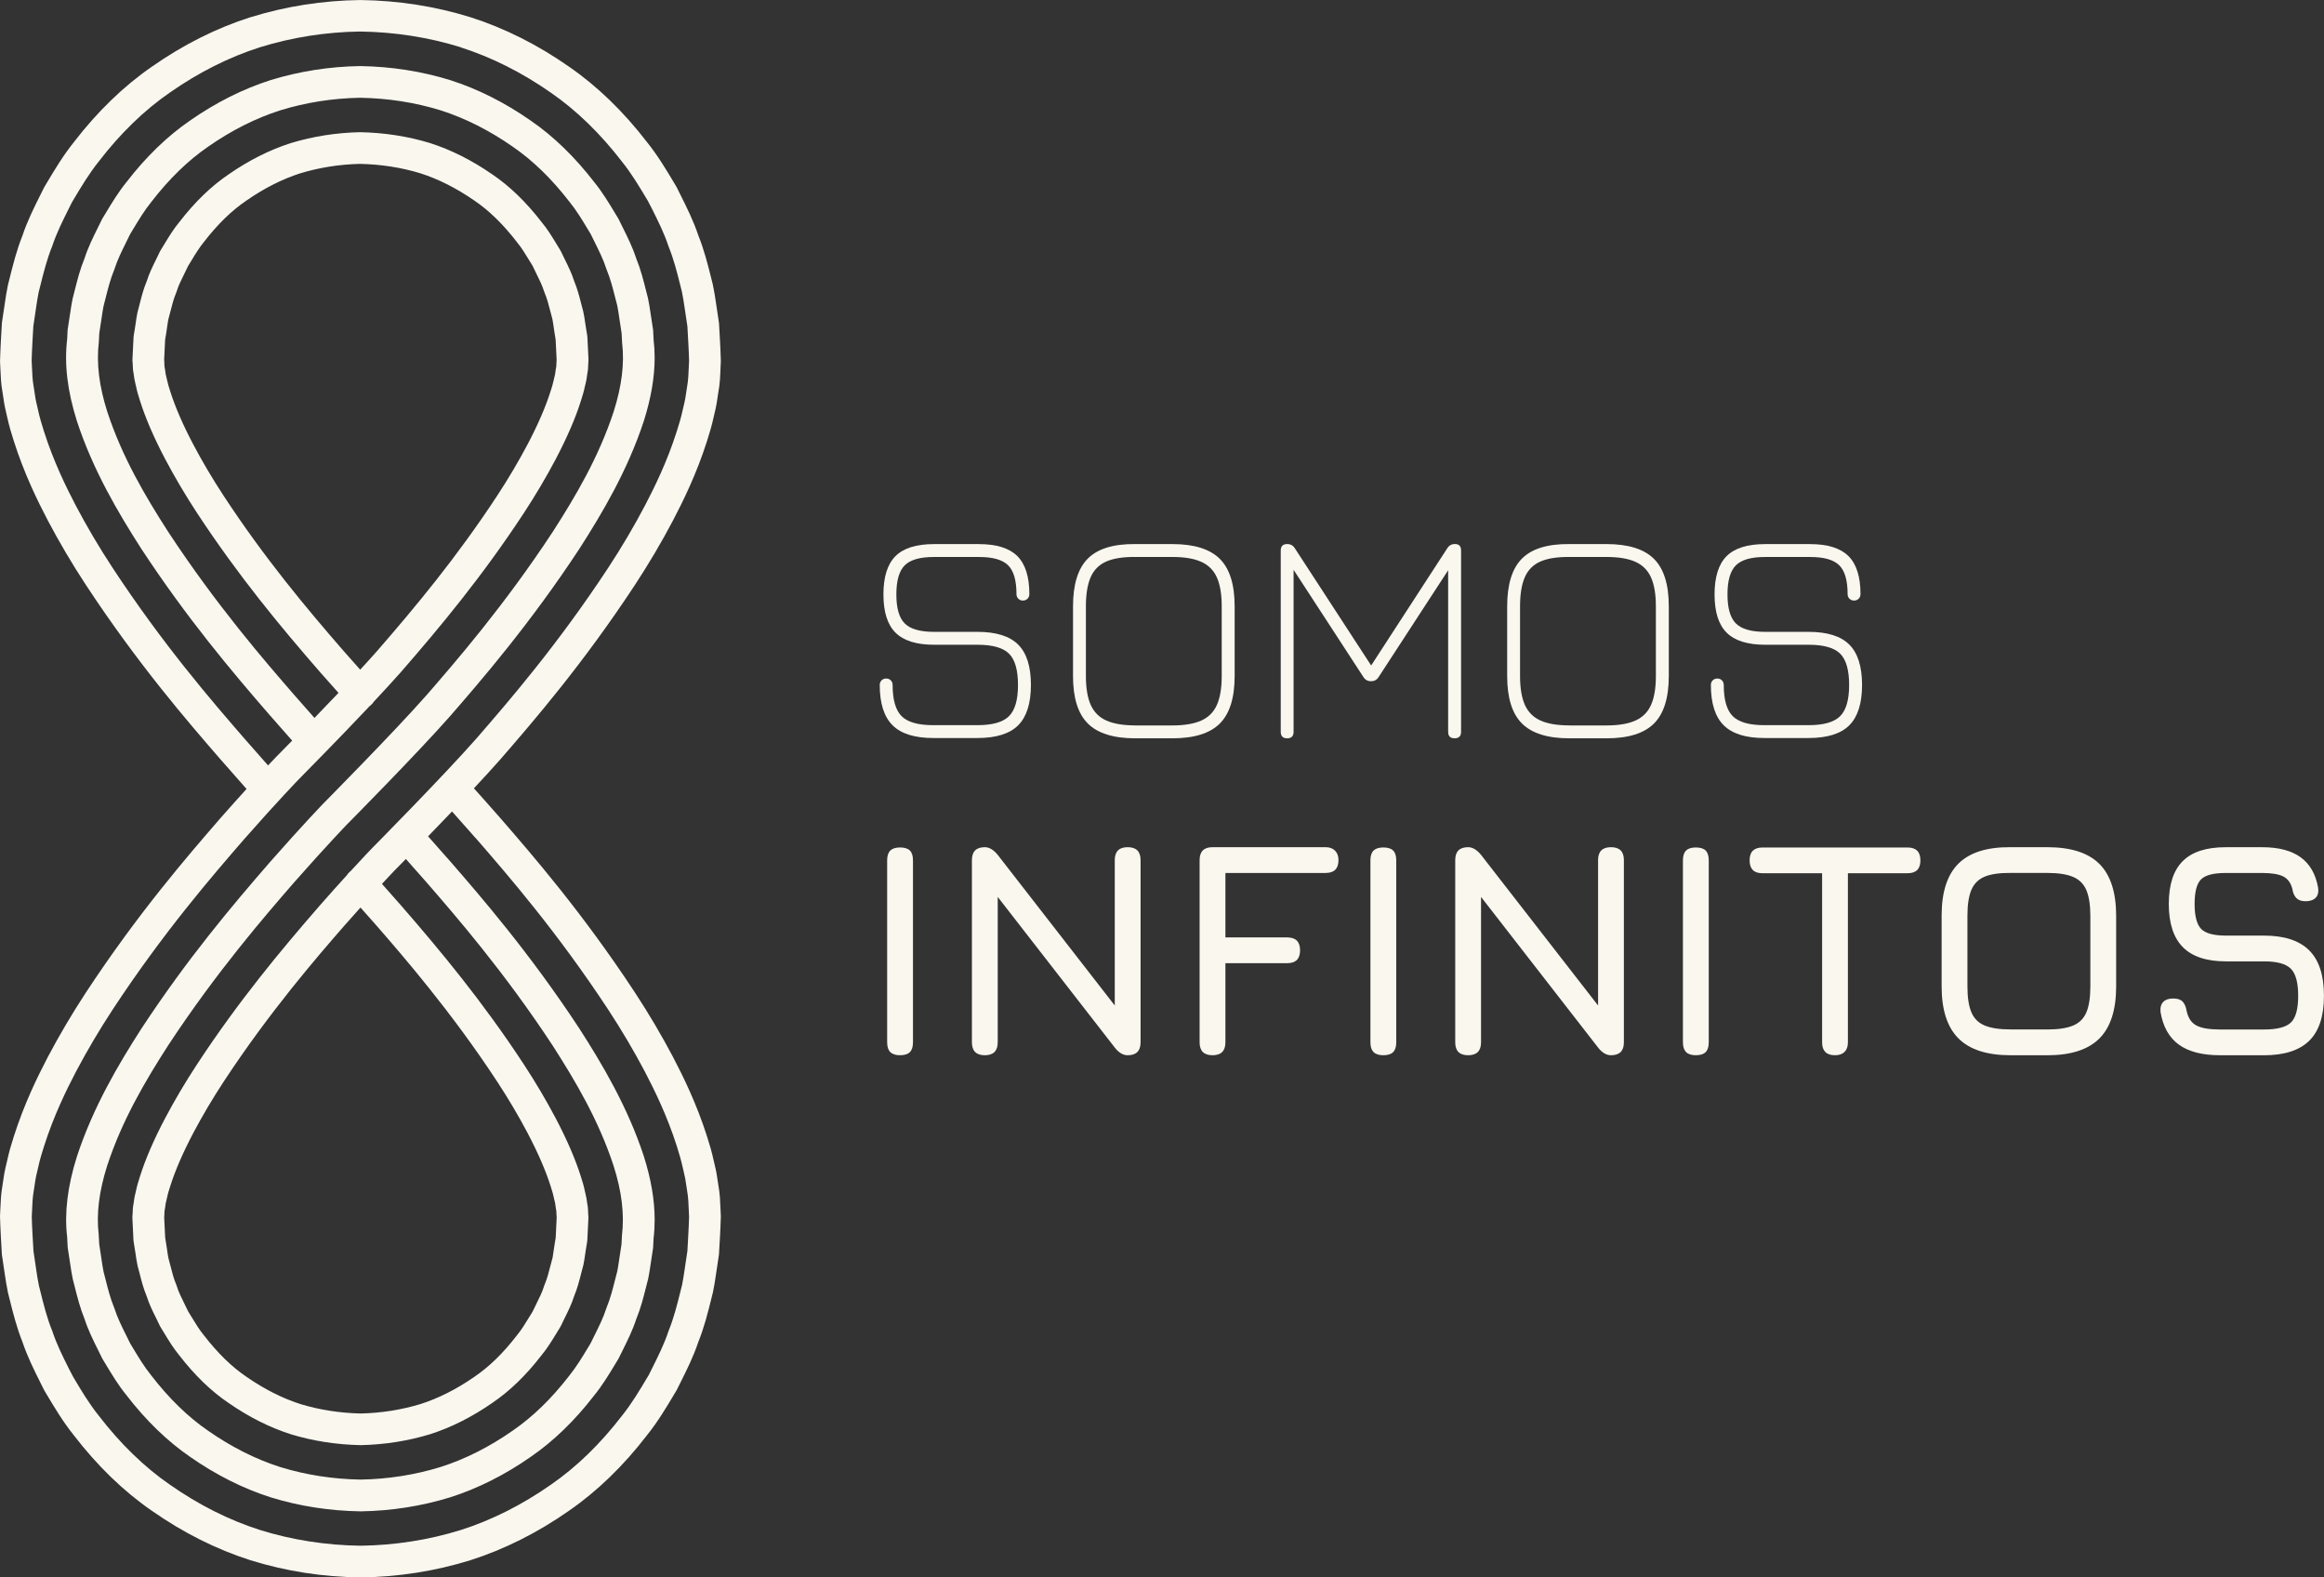 <svg width="196" height="133" viewBox="0 0 196 133" fill="none" xmlns="http://www.w3.org/2000/svg">
<rect x="0" y="0" width="196" height="133" fill="#333333" stroke="none"/>
<g clip-path="url(#clip0_350_324)">
<path d="M78.705 62.227C77.141 62.227 75.998 61.869 75.277 61.153C74.556 60.438 74.195 59.303 74.195 57.752C74.195 57.597 74.248 57.467 74.35 57.364C74.453 57.262 74.583 57.21 74.738 57.21C74.893 57.21 75.023 57.262 75.126 57.364C75.229 57.467 75.281 57.597 75.281 57.752C75.281 59.002 75.535 59.881 76.04 60.385C76.545 60.89 77.432 61.143 78.703 61.143H82.434C83.704 61.143 84.591 60.89 85.096 60.385C85.602 59.881 85.855 59.004 85.855 57.752C85.855 56.5 85.602 55.612 85.096 55.112C84.591 54.612 83.704 54.363 82.434 54.363H78.78C77.294 54.363 76.21 54.024 75.529 53.347C74.845 52.671 74.506 51.595 74.506 50.12C74.506 48.644 74.845 47.568 75.522 46.892C76.199 46.216 77.277 45.877 78.755 45.877H82.564C84.042 45.877 85.12 46.214 85.797 46.885C86.474 47.557 86.813 48.627 86.813 50.094C86.813 50.249 86.761 50.379 86.658 50.482C86.555 50.584 86.425 50.637 86.27 50.637C86.115 50.637 85.985 50.584 85.883 50.482C85.78 50.377 85.727 50.249 85.727 50.094C85.727 48.939 85.493 48.129 85.021 47.662C84.549 47.195 83.732 46.963 82.566 46.963H78.757C77.591 46.963 76.772 47.197 76.302 47.668C75.831 48.139 75.596 48.956 75.596 50.12C75.596 51.283 75.833 52.102 76.308 52.571C76.784 53.042 77.608 53.276 78.782 53.276H82.436C84.008 53.276 85.153 53.634 85.87 54.35C86.587 55.066 86.945 56.201 86.945 57.752C86.945 59.303 86.587 60.438 85.87 61.153C85.153 61.869 84.008 62.227 82.436 62.227H78.705Z" fill="#FAF7EF"/>
<path d="M95.756 62.252C93.915 62.252 92.58 61.836 91.746 61.004C90.911 60.173 90.496 58.838 90.496 57V51.126C90.496 49.272 90.913 47.928 91.746 47.096C92.58 46.263 93.907 45.857 95.731 45.874H98.867C100.708 45.874 102.043 46.291 102.877 47.122C103.712 47.955 104.127 49.288 104.127 51.126V57C104.127 58.838 103.71 60.171 102.877 61.004C102.043 61.837 100.708 62.252 98.867 62.252H95.758H95.756ZM95.756 61.166H98.865C99.884 61.166 100.699 61.029 101.307 60.757C101.917 60.485 102.357 60.046 102.628 59.439C102.9 58.83 103.037 58.017 103.037 57V51.126C103.037 50.109 102.9 49.294 102.628 48.687C102.355 48.08 101.915 47.639 101.307 47.369C100.699 47.096 99.884 46.961 98.865 46.961H95.729C94.71 46.952 93.896 47.082 93.293 47.348C92.689 47.616 92.253 48.055 91.984 48.666C91.716 49.28 91.582 50.098 91.582 51.124V56.998C91.582 58.015 91.718 58.83 91.991 59.437C92.263 60.044 92.704 60.485 93.311 60.755C93.922 61.027 94.735 61.163 95.754 61.163L95.756 61.166Z" fill="#FAF7EF"/>
<path d="M108.559 62.252C108.196 62.252 108.014 62.07 108.014 61.708V46.416C108.014 46.054 108.196 45.872 108.559 45.872C108.844 45.872 109.06 45.994 109.207 46.234L115.762 56.299L115.502 56.324L122.057 46.232C122.204 45.992 122.42 45.87 122.705 45.87C123.051 45.87 123.223 46.052 123.223 46.414V61.706C123.223 62.068 123.04 62.25 122.678 62.25C122.315 62.25 122.133 62.068 122.133 61.706V47.501L122.443 47.605L116.275 57.076C116.129 57.316 115.913 57.438 115.628 57.438C115.343 57.438 115.127 57.316 114.98 57.076L108.812 47.605L109.097 47.735V61.708C109.097 62.07 108.915 62.252 108.552 62.252H108.559Z" fill="#FAF7EF"/>
<path d="M132.371 62.252C130.53 62.252 129.195 61.836 128.361 61.004C127.526 60.173 127.111 58.838 127.111 57V51.126C127.111 49.272 127.528 47.928 128.361 47.096C129.195 46.263 130.522 45.857 132.346 45.874H135.482C137.323 45.874 138.658 46.291 139.492 47.122C140.327 47.955 140.742 49.288 140.742 51.126V57C140.742 58.838 140.325 60.171 139.492 61.004C138.658 61.837 137.323 62.252 135.482 62.252H132.373H132.371ZM132.371 61.166H135.48C136.499 61.166 137.314 61.029 137.922 60.757C138.532 60.485 138.973 60.046 139.243 59.439C139.516 58.83 139.652 58.017 139.652 57V51.126C139.652 50.109 139.516 49.294 139.243 48.687C138.97 48.08 138.53 47.639 137.922 47.369C137.314 47.096 136.499 46.961 135.48 46.961H132.344C131.325 46.952 130.512 47.082 129.908 47.348C129.304 47.616 128.868 48.055 128.6 48.666C128.331 49.28 128.197 50.098 128.197 51.124V56.998C128.197 58.015 128.333 58.83 128.606 59.437C128.879 60.044 129.319 60.485 129.927 60.755C130.537 61.027 131.35 61.163 132.369 61.163L132.371 61.166Z" fill="#FAF7EF"/>
<path d="M148.8 62.227C147.236 62.227 146.094 61.869 145.373 61.153C144.652 60.438 144.291 59.303 144.291 57.752C144.291 57.597 144.343 57.467 144.446 57.364C144.549 57.262 144.679 57.21 144.834 57.21C144.989 57.21 145.119 57.262 145.222 57.364C145.325 57.467 145.377 57.597 145.377 57.752C145.377 59.002 145.631 59.881 146.136 60.385C146.641 60.89 147.528 61.143 148.798 61.143H152.53C153.8 61.143 154.687 60.89 155.192 60.385C155.697 59.881 155.951 59.004 155.951 57.752C155.951 56.5 155.697 55.612 155.192 55.112C154.687 54.612 153.8 54.363 152.53 54.363H148.876C147.389 54.363 146.306 54.024 145.624 53.347C144.941 52.671 144.601 51.595 144.601 50.12C144.601 48.644 144.941 47.568 145.618 46.892C146.295 46.216 147.375 45.877 148.851 45.877H152.66C154.138 45.877 155.215 46.214 155.892 46.885C156.569 47.557 156.909 48.627 156.909 50.094C156.909 50.249 156.857 50.379 156.754 50.482C156.651 50.584 156.521 50.637 156.366 50.637C156.211 50.637 156.081 50.584 155.978 50.482C155.876 50.377 155.823 50.249 155.823 50.094C155.823 48.939 155.588 48.129 155.117 47.662C154.645 47.195 153.827 46.963 152.662 46.963H148.853C147.687 46.963 146.867 47.197 146.398 47.668C145.928 48.139 145.691 48.956 145.691 50.12C145.691 51.283 145.928 52.102 146.404 52.571C146.88 53.042 147.704 53.276 148.878 53.276H152.532C154.104 53.276 155.249 53.634 155.966 54.35C156.683 55.066 157.041 56.201 157.041 57.752C157.041 59.303 156.683 60.438 155.966 61.153C155.249 61.869 154.104 62.227 152.532 62.227H148.8Z" fill="#FAF7EF"/>
<path d="M75.908 88.973C75.537 88.973 75.263 88.885 75.087 88.708C74.908 88.532 74.82 88.257 74.82 87.887V72.543C74.82 72.164 74.908 71.888 75.087 71.714C75.263 71.543 75.537 71.455 75.908 71.455C76.279 71.455 76.564 71.54 76.739 71.714C76.91 71.886 76.998 72.162 76.998 72.543V87.887C76.998 88.257 76.912 88.532 76.739 88.708C76.567 88.883 76.29 88.973 75.908 88.973Z" fill="#FAF7EF"/>
<path d="M83.057 88.974C82.331 88.974 81.969 88.611 81.969 87.887V72.518C81.969 71.794 82.331 71.432 83.057 71.432C83.428 71.432 83.79 71.647 84.145 72.079L94.562 85.482H94.017V72.518C94.017 71.794 94.379 71.432 95.105 71.432C95.83 71.432 96.193 71.794 96.193 72.518V87.887C96.193 88.611 95.83 88.974 95.105 88.974C94.717 88.974 94.354 88.758 94.017 88.327L83.6 74.923H84.145V87.887C84.145 88.611 83.782 88.974 83.057 88.974Z" fill="#FAF7EF"/>
<path d="M102.26 88.974C101.535 88.974 101.172 88.611 101.172 87.887V72.518C101.172 71.794 101.535 71.432 102.26 71.432H111.796C112.134 71.432 112.398 71.528 112.593 71.723C112.788 71.917 112.884 72.181 112.884 72.518C112.884 73.242 112.522 73.605 111.796 73.605H103.348V79.039H108.557C109.283 79.039 109.645 79.401 109.645 80.125C109.645 80.849 109.283 81.212 108.557 81.212H103.348V87.887C103.348 88.611 102.985 88.974 102.26 88.974Z" fill="#FAF7EF"/>
<path d="M116.666 88.973C116.295 88.973 116.02 88.885 115.844 88.708C115.668 88.53 115.578 88.257 115.578 87.887V72.543C115.578 72.164 115.666 71.888 115.844 71.714C116.023 71.54 116.295 71.455 116.666 71.455C117.037 71.455 117.322 71.54 117.496 71.714C117.668 71.886 117.756 72.162 117.756 72.543V87.887C117.756 88.257 117.67 88.532 117.496 88.708C117.322 88.883 117.048 88.973 116.666 88.973Z" fill="#FAF7EF"/>
<path d="M123.818 88.974C123.093 88.974 122.73 88.611 122.73 87.887V72.518C122.73 71.794 123.093 71.432 123.818 71.432C124.19 71.432 124.552 71.647 124.907 72.079L135.323 85.482H134.778V72.518C134.778 71.794 135.141 71.432 135.866 71.432C136.592 71.432 136.954 71.794 136.954 72.518V87.887C136.954 88.611 136.592 88.974 135.866 88.974C135.478 88.974 135.116 88.758 134.778 88.327L124.361 74.923H124.907V87.887C124.907 88.611 124.544 88.974 123.818 88.974Z" fill="#FAF7EF"/>
<path d="M143.022 88.973C142.651 88.973 142.376 88.885 142.2 88.708C142.024 88.53 141.934 88.257 141.934 87.887V72.543C141.934 72.164 142.022 71.888 142.2 71.714C142.378 71.54 142.651 71.455 143.022 71.455C143.393 71.455 143.678 71.54 143.852 71.714C144.024 71.886 144.112 72.162 144.112 72.543V87.887C144.112 88.257 144.026 88.532 143.852 88.708C143.678 88.883 143.403 88.973 143.022 88.973Z" fill="#FAF7EF"/>
<path d="M154.76 88.973C154.397 88.973 154.125 88.883 153.944 88.701C153.764 88.519 153.672 88.249 153.672 87.887V73.629H148.645C148.282 73.629 148.009 73.539 147.829 73.357C147.649 73.175 147.557 72.905 147.557 72.543C147.557 72.181 147.647 71.909 147.829 71.729C148.012 71.549 148.282 71.457 148.645 71.457H160.875C161.238 71.457 161.51 71.547 161.69 71.729C161.871 71.911 161.963 72.181 161.963 72.543C161.963 72.905 161.873 73.177 161.69 73.357C161.508 73.537 161.238 73.629 160.875 73.629H155.848V87.887C155.848 88.232 155.756 88.5 155.569 88.689C155.382 88.877 155.114 88.973 154.76 88.973Z" fill="#FAF7EF"/>
<path d="M169.557 88.974C167.578 88.974 166.117 88.5 165.171 87.556C164.226 86.612 163.752 85.151 163.752 83.177V77.201C163.752 75.208 164.228 73.745 165.177 72.809C166.127 71.873 167.588 71.415 169.557 71.432H172.666C174.653 71.432 176.116 71.903 177.058 72.843C177.999 73.782 178.471 75.243 178.471 77.228V83.179C178.471 85.155 177.999 86.614 177.058 87.558C176.116 88.502 174.651 88.976 172.666 88.976H169.557V88.974ZM169.557 86.801H172.666C173.59 86.801 174.316 86.69 174.842 86.47C175.368 86.25 175.741 85.877 175.963 85.35C176.183 84.825 176.295 84.1 176.295 83.177V77.226C176.295 76.311 176.183 75.591 175.963 75.066C175.743 74.54 175.37 74.165 174.842 73.939C174.316 73.715 173.59 73.602 172.666 73.602H169.557C168.641 73.594 167.92 73.697 167.393 73.912C166.867 74.128 166.49 74.498 166.265 75.024C166.041 75.549 165.928 76.275 165.928 77.197V83.173C165.928 84.096 166.037 84.82 166.259 85.346C166.479 85.871 166.852 86.246 167.381 86.466C167.907 86.686 168.632 86.796 169.557 86.796V86.801Z" fill="#FAF7EF"/>
<path d="M187.215 88.973C185.737 88.973 184.586 88.676 183.763 88.082C182.939 87.487 182.421 86.568 182.213 85.327C182.178 84.948 182.257 84.663 182.446 84.473C182.637 84.282 182.911 84.188 183.276 84.188C183.641 84.188 183.905 84.274 184.073 84.448C184.241 84.621 184.356 84.887 184.417 85.249C184.547 85.844 184.825 86.252 185.253 86.472C185.681 86.692 186.335 86.803 187.215 86.803H190.947C192.06 86.803 192.819 86.602 193.221 86.202C193.624 85.802 193.823 85.053 193.823 83.958C193.823 82.863 193.616 82.084 193.2 81.674C192.785 81.264 192.035 81.059 190.947 81.059H187.733C186.1 81.059 184.888 80.659 184.098 79.861C183.308 79.064 182.911 77.85 182.911 76.219C182.911 74.588 183.301 73.395 184.083 72.61C184.865 71.825 186.073 71.434 187.704 71.434H190.788C192.161 71.434 193.238 71.714 194.02 72.275C194.802 72.836 195.297 73.694 195.504 74.85C195.557 75.22 195.488 75.503 195.297 75.698C195.106 75.892 194.821 75.989 194.441 75.989C194.096 75.989 193.838 75.899 193.664 75.716C193.49 75.534 193.379 75.273 193.326 74.927C193.188 74.419 192.924 74.071 192.536 73.885C192.148 73.701 191.563 73.606 190.788 73.606H187.704C186.668 73.606 185.972 73.791 185.618 74.157C185.264 74.523 185.087 75.212 185.087 76.221C185.087 77.23 185.27 77.938 185.633 78.316C185.995 78.695 186.695 78.886 187.731 78.886H190.945C192.647 78.886 193.913 79.3 194.748 80.127C195.582 80.956 195.997 82.231 195.997 83.956C195.997 85.681 195.582 86.939 194.754 87.753C193.924 88.567 192.655 88.975 190.945 88.975H187.213L187.215 88.973Z" fill="#FAF7EF"/>
<path d="M21.117 1.453C18.245 2.369 15.444 3.774 12.802 5.627C10.421 7.27 8.205 9.416 6.234 11.982C5.312 13.129 4.576 14.364 3.866 15.557L3.757 15.742C3.738 15.771 3.721 15.802 3.706 15.834L3.419 16.407C2.872 17.502 2.306 18.632 1.901 19.849C1.411 21.069 1.1 22.308 0.801 23.503L0.664 24.054C0.56 24.552 0.484 25.055 0.409 25.557L0.165 27.19C0.159 27.227 0.155 27.267 0.155 27.305L0.073 28.764C0.046 29.304 0.019 29.838 0.004 30.39C0.004 30.426 0.004 30.464 0.004 30.499L0.031 31.081C0.059 31.718 0.086 32.375 0.193 32.948L0.365 34.068C0.413 34.334 0.472 34.585 0.53 34.837L0.597 35.13C0.761 35.889 0.966 36.562 1.161 37.175C2.042 39.936 3.157 42.211 4.035 43.888C5.016 45.745 6.067 47.524 7.249 49.326C11.641 56.006 15.829 60.837 18.607 64.04L20.794 66.521C20.163 67.216 19.437 68.024 18.601 68.972C15.832 72.166 11.647 76.992 7.249 83.68C6.071 85.478 5.021 87.257 4.033 89.122C3.159 90.797 2.042 93.07 1.163 95.829C0.966 96.445 0.763 97.119 0.602 97.866L0.53 98.169C0.472 98.421 0.411 98.672 0.358 98.971L0.199 100.018C0.086 100.633 0.056 101.291 0.029 101.925L0.002 102.505C0.002 102.542 0.002 102.578 0.002 102.616C0.017 103.168 0.044 103.698 0.071 104.238L0.153 105.701C0.153 105.741 0.159 105.779 0.163 105.816L0.407 107.449C0.482 107.951 0.557 108.454 0.675 109.004L0.799 109.498C1.098 110.698 1.407 111.937 1.899 113.16C2.306 114.378 2.872 115.51 3.421 116.607L3.704 117.174C3.719 117.206 3.736 117.235 3.754 117.267L3.861 117.445C4.574 118.64 5.31 119.877 6.216 121.003C8.205 123.59 10.421 125.736 12.794 127.373C15.442 129.228 18.242 130.634 21.127 131.555C24.085 132.474 27.198 132.962 30.412 133.002C33.592 132.96 36.705 132.474 39.674 131.551C42.548 130.632 45.349 129.228 47.99 127.377C50.369 125.734 52.585 123.59 54.558 121.022C55.482 119.873 56.218 118.636 56.931 117.44L57.038 117.262C57.055 117.231 57.071 117.202 57.088 117.17L57.371 116.605C57.92 115.508 58.486 114.374 58.893 113.155C59.386 111.933 59.696 110.694 59.994 109.494L60.13 108.948C60.237 108.443 60.312 107.935 60.388 107.428L60.629 105.816C60.633 105.776 60.639 105.739 60.639 105.699L60.721 104.271C60.748 103.721 60.778 103.179 60.792 102.613V102.58C60.792 102.555 60.792 102.53 60.792 102.505L60.765 101.933C60.74 101.295 60.711 100.633 60.604 100.055L60.432 98.94C60.384 98.672 60.325 98.416 60.264 98.165L60.197 97.878C60.038 97.135 59.832 96.457 59.633 95.831C58.753 93.068 57.635 90.795 56.759 89.12C55.782 87.27 54.732 85.49 53.545 83.68C49.143 76.985 44.961 72.164 42.187 68.966C41.005 67.622 40.347 66.885 39.969 66.469C40.787 65.594 41.56 64.752 42.194 64.032C44.965 60.837 49.149 56.01 53.547 49.322C54.734 47.511 55.784 45.732 56.761 43.88C57.635 42.209 58.753 39.938 59.633 37.173C59.83 36.551 60.036 35.873 60.195 35.138L60.264 34.841C60.325 34.587 60.384 34.334 60.436 34.035L60.597 32.988C60.713 32.371 60.74 31.709 60.765 31.069L60.792 30.497C60.792 30.472 60.792 30.447 60.792 30.422V30.388C60.778 29.823 60.751 29.279 60.721 28.726L60.642 27.303C60.642 27.263 60.635 27.225 60.631 27.186L60.39 25.574C60.315 25.067 60.237 24.558 60.12 24.002L59.996 23.506C59.696 22.308 59.386 21.071 58.895 19.849C58.489 18.632 57.925 17.5 57.377 16.405L57.092 15.832C57.078 15.8 57.061 15.769 57.042 15.739L56.933 15.555C56.222 14.362 55.486 13.129 54.583 12.003C52.592 9.413 50.376 7.27 48.005 5.633C45.355 3.776 42.554 2.369 39.672 1.451C36.714 0.532 33.603 0.044 30.385 0.002C27.204 0.044 24.091 0.532 21.123 1.455L21.117 1.453ZM40.168 70.72C42.889 73.858 47.002 78.597 51.304 85.141C52.441 86.878 53.451 88.586 54.386 90.357C55.21 91.933 56.262 94.073 57.08 96.637C57.285 97.284 57.449 97.839 57.581 98.446L57.658 98.776C57.707 98.982 57.757 99.185 57.791 99.373L57.965 100.499C58.044 100.933 58.067 101.496 58.09 102.042L58.115 102.593C58.101 103.116 58.076 103.62 58.048 104.133L57.973 105.483L57.742 107.032C57.675 107.489 57.606 107.945 57.524 108.345L57.398 108.845C57.105 110.02 56.828 111.129 56.396 112.19C56.386 112.218 56.375 112.247 56.365 112.276C56.019 113.327 55.512 114.338 54.977 115.41L54.715 115.937L54.633 116.071C53.937 117.239 53.279 118.343 52.455 119.37C50.633 121.74 48.621 123.693 46.462 125.183C44.034 126.883 41.477 128.169 38.869 129.002C36.156 129.845 33.299 130.291 30.412 130.329C27.492 130.291 24.632 129.845 21.93 129.004C19.314 128.169 16.754 126.883 14.32 125.177C12.169 123.693 10.155 121.74 8.318 119.349C7.511 118.345 6.853 117.241 6.159 116.073L5.815 115.41C5.279 114.338 4.773 113.327 4.427 112.276C4.417 112.249 4.406 112.22 4.396 112.192C3.964 111.131 3.687 110.022 3.396 108.849L3.283 108.399C3.188 107.954 3.121 107.501 3.054 107.053L2.822 105.488L2.744 104.1C2.717 103.602 2.692 103.11 2.679 102.601C2.689 102.415 2.698 102.226 2.706 102.036C2.729 101.491 2.752 100.93 2.838 100.459L3 99.407C3.038 99.191 3.088 98.986 3.136 98.783L3.218 98.435C3.356 97.788 3.539 97.19 3.717 96.637C4.534 94.073 5.585 91.933 6.406 90.361C7.35 88.576 8.36 86.868 9.49 85.141C13.79 78.601 17.905 73.856 20.62 70.724C23.458 67.501 25.209 65.696 25.226 65.679C25.446 65.455 28.502 62.37 31.183 59.527C31.198 59.517 31.215 59.504 31.232 59.492C31.355 59.395 31.458 59.28 31.538 59.15C32.378 58.254 33.166 57.396 33.8 56.68C37.12 52.866 40.674 48.6 44.181 43.256C45.164 41.757 46.072 40.223 46.879 38.694C47.822 36.901 48.531 35.259 48.984 33.823C49.114 33.419 49.248 32.988 49.327 32.582L49.369 32.413C49.405 32.266 49.443 32.12 49.468 31.956L49.533 31.508C49.598 31.198 49.604 30.951 49.606 30.765C49.606 30.702 49.606 30.642 49.617 30.575C49.627 30.508 49.631 30.441 49.631 30.374C49.631 30.351 49.631 30.328 49.631 30.302L49.541 28.45C49.539 28.398 49.533 28.343 49.525 28.291L49.42 27.654C49.392 27.497 49.371 27.34 49.348 27.183C49.309 26.907 49.269 26.629 49.191 26.271C49.13 26.057 49.076 25.842 49.021 25.626C48.864 25.004 48.699 24.36 48.426 23.706C48.216 23.043 47.923 22.453 47.64 21.881C47.531 21.661 47.422 21.442 47.319 21.218C47.296 21.167 47.269 21.115 47.237 21.069L46.923 20.556C46.552 19.945 46.166 19.315 45.692 18.743C44.363 17.025 42.994 15.702 41.52 14.703C39.808 13.518 38.043 12.629 36.257 12.059C34.406 11.496 32.445 11.189 30.372 11.145C28.355 11.189 26.397 11.496 24.529 12.064C22.758 12.629 20.991 13.516 19.295 14.693C17.811 15.697 16.44 17.023 15.138 18.706C14.637 19.311 14.253 19.941 13.882 20.552L13.566 21.067C13.536 21.115 13.509 21.165 13.484 21.215C13.381 21.439 13.272 21.659 13.163 21.879C12.88 22.451 12.586 23.041 12.377 23.704C12.104 24.358 11.939 25.002 11.781 25.624C11.727 25.84 11.67 26.055 11.591 26.355C11.532 26.633 11.492 26.913 11.452 27.192C11.431 27.347 11.408 27.502 11.381 27.667L11.278 28.289C11.27 28.341 11.264 28.393 11.262 28.448L11.171 30.305C11.167 30.395 11.171 30.485 11.186 30.575C11.197 30.642 11.194 30.702 11.197 30.765C11.201 30.949 11.205 31.198 11.27 31.508L11.339 31.981C11.362 32.12 11.398 32.266 11.434 32.413L11.469 32.555C11.547 32.955 11.666 33.352 11.815 33.815C12.272 35.264 12.983 36.905 13.924 38.694C14.729 40.221 15.637 41.755 16.62 43.254C20.127 48.596 23.68 52.862 27.005 56.684C27.695 57.469 28.192 58.026 28.548 58.42C27.863 59.142 27.171 59.86 26.521 60.532L24.823 58.604C22.372 55.782 18.27 51.06 14.18 44.834C12.253 41.839 10.297 38.535 9.039 34.688C8.358 32.532 8.123 30.644 8.335 28.835L8.375 28.079L8.488 27.345C8.522 27.142 8.551 26.939 8.582 26.733C8.631 26.407 8.677 26.078 8.731 25.819L8.899 25.161C9.115 24.309 9.318 23.503 9.633 22.748C9.647 22.714 9.66 22.679 9.67 22.643C9.909 21.896 10.274 21.163 10.658 20.387C10.765 20.171 10.874 19.953 10.979 19.735L11.203 19.365C11.708 18.528 12.184 17.736 12.781 17.002C14.261 15.082 15.869 13.521 17.567 12.357C19.53 10.99 21.572 9.962 23.624 9.307C25.787 8.639 28.074 8.281 30.376 8.243C32.722 8.281 35.009 8.639 37.16 9.302C39.227 9.962 41.267 10.99 43.237 12.363C44.927 13.521 46.535 15.08 48.038 17.029C48.613 17.736 49.088 18.523 49.592 19.359L49.82 19.738C49.925 19.953 50.03 20.169 50.139 20.382C50.524 21.161 50.891 21.896 51.13 22.645C51.141 22.681 51.155 22.716 51.168 22.75C51.483 23.506 51.686 24.311 51.902 25.163L52.055 25.754C52.122 26.078 52.17 26.407 52.218 26.735C52.248 26.939 52.279 27.144 52.309 27.33L52.424 28.086L52.47 28.927C52.673 30.648 52.441 32.534 51.763 34.682C50.501 38.54 48.545 41.843 46.625 44.83C42.535 51.056 38.431 55.784 35.982 58.604C33.231 61.727 27.422 67.593 27.364 67.653C27.364 67.653 27.362 67.657 27.36 67.659C27.36 67.659 27.358 67.659 27.355 67.662C27.284 67.733 25.607 69.464 22.802 72.65C19.574 76.366 15.804 80.826 11.928 86.725C10.004 89.719 7.853 93.342 6.488 97.51C5.691 100.032 5.421 102.285 5.664 104.307L5.706 105.13C5.708 105.176 5.712 105.22 5.721 105.264L5.849 106.099C5.88 106.285 5.905 106.471 5.935 106.658C5.991 107.039 6.048 107.422 6.142 107.866L6.304 108.498C6.53 109.39 6.763 110.311 7.138 111.23C7.438 112.151 7.857 112.996 8.264 113.813C8.375 114.037 8.486 114.259 8.595 114.485C8.614 114.524 8.635 114.562 8.656 114.598L8.897 114.997C9.429 115.883 9.981 116.798 10.66 117.631C12.308 119.77 14.121 121.524 16.035 122.837C18.215 124.359 20.498 125.506 22.834 126.251C25.24 126.992 27.777 127.39 30.418 127.432C33.016 127.39 35.554 126.992 37.971 126.247C40.296 125.506 42.577 124.359 44.749 122.843C46.671 121.526 48.483 119.772 50.111 117.658C50.807 116.802 51.357 115.891 51.887 115.012L52.139 114.598C52.162 114.562 52.181 114.522 52.199 114.485L52.531 113.815C52.937 112.996 53.357 112.151 53.658 111.227C54.036 110.308 54.269 109.387 54.493 108.496L54.671 107.799C54.749 107.42 54.805 107.039 54.862 106.66C54.889 106.471 54.916 106.285 54.95 106.08L55.074 105.262C55.08 105.218 55.084 105.174 55.086 105.13L55.122 104.397C55.183 103.89 55.212 103.375 55.212 102.85C55.212 101.192 54.912 99.43 54.302 97.5C52.944 93.346 50.791 89.723 48.858 86.717C44.673 80.345 40.491 75.528 37.986 72.644C37.049 71.58 36.5 70.961 36.185 70.609C36.162 70.584 36.127 70.548 36.101 70.519C36.73 69.87 37.422 69.154 38.122 68.419C38.498 68.836 39.116 69.531 40.166 70.724L40.168 70.72ZM30.383 56.469C30.058 56.109 29.617 55.611 29.016 54.93C25.758 51.185 22.272 47.003 18.855 41.793C17.918 40.363 17.052 38.902 16.289 37.453C15.421 35.806 14.773 34.311 14.36 33.003C14.236 32.624 14.144 32.314 14.085 32.021C14.066 31.935 14.046 31.849 14.025 31.762C14.006 31.69 13.987 31.617 13.978 31.575L13.905 31.079C13.899 31.044 13.893 31.008 13.884 30.972C13.869 30.905 13.867 30.838 13.865 30.711C13.863 30.585 13.859 30.459 13.844 30.33L13.926 28.647L14.014 28.113C14.046 27.933 14.071 27.749 14.096 27.567C14.127 27.345 14.157 27.125 14.182 26.991C14.247 26.756 14.306 26.522 14.366 26.285C14.511 25.716 14.647 25.178 14.855 24.695C14.876 24.648 14.89 24.602 14.905 24.556C15.052 24.075 15.295 23.585 15.553 23.068C15.66 22.852 15.767 22.635 15.869 22.417C15.968 22.258 16.064 22.101 16.161 21.942C16.496 21.389 16.815 20.868 17.217 20.378C18.372 18.888 19.54 17.751 20.8 16.899C22.291 15.865 23.817 15.095 25.318 14.615C26.934 14.123 28.651 13.855 30.364 13.818C32.135 13.855 33.852 14.123 35.452 14.611C36.969 15.095 38.495 15.865 40.001 16.907C41.248 17.753 42.418 18.89 43.598 20.414C43.973 20.868 44.292 21.391 44.63 21.944L44.917 22.411C45.019 22.631 45.128 22.85 45.235 23.068C45.491 23.587 45.734 24.075 45.883 24.556C45.898 24.602 45.914 24.648 45.933 24.692C46.141 25.176 46.277 25.716 46.424 26.285C46.485 26.522 46.543 26.756 46.587 26.905C46.632 27.121 46.661 27.338 46.692 27.556C46.717 27.742 46.745 27.931 46.774 28.102L46.862 28.645L46.944 30.33C46.931 30.459 46.927 30.585 46.923 30.711C46.921 30.84 46.919 30.905 46.902 30.972C46.894 31.008 46.887 31.044 46.883 31.079L46.814 31.55C46.803 31.617 46.785 31.688 46.766 31.762C46.745 31.849 46.722 31.935 46.699 32.048C46.642 32.335 46.535 32.681 46.426 33.013C46.017 34.307 45.372 35.8 44.502 37.451C43.736 38.902 42.873 40.361 41.934 41.791C38.514 47.001 35.028 51.183 31.777 54.92C31.37 55.38 30.894 55.906 30.376 56.465L30.383 56.469ZM38.86 3.996C41.474 4.831 44.032 6.116 46.47 7.823C48.621 9.307 50.633 11.26 52.472 13.65C53.277 14.653 53.933 15.754 54.629 16.92L54.981 17.596C55.516 18.666 56.019 19.675 56.365 20.724C56.375 20.753 56.386 20.78 56.396 20.809C56.828 21.871 57.105 22.978 57.398 24.15L57.512 24.6C57.606 25.055 57.673 25.511 57.742 25.965L57.973 27.514L58.048 28.862C58.076 29.375 58.101 29.884 58.115 30.407L58.09 30.958C58.067 31.504 58.044 32.067 57.958 32.54L57.795 33.597C57.757 33.815 57.707 34.02 57.658 34.223L57.579 34.565C57.449 35.165 57.285 35.716 57.08 36.361C56.262 38.931 55.21 41.068 54.388 42.638C53.453 44.411 52.445 46.12 51.306 47.857C47.009 54.394 42.892 59.14 40.175 62.273C37.334 65.497 31.468 71.423 31.41 71.484C31.41 71.484 31.408 71.488 31.406 71.49C31.406 71.49 31.404 71.49 31.401 71.492C31.359 71.534 30.714 72.2 29.575 73.443C29.559 73.456 29.544 73.469 29.527 73.481C29.416 73.573 29.326 73.678 29.253 73.795C28.622 74.488 27.865 75.329 26.995 76.32C23.674 80.136 20.119 84.404 16.614 89.744C15.63 91.243 14.723 92.777 13.916 94.303C12.974 96.091 12.266 97.732 11.811 99.172C11.687 99.555 11.547 99.999 11.467 100.416L11.427 100.585C11.389 100.732 11.354 100.878 11.329 101.037L11.264 101.485C11.199 101.795 11.192 102.042 11.19 102.228C11.19 102.291 11.19 102.352 11.18 102.419C11.165 102.507 11.163 102.597 11.165 102.689L11.255 104.546C11.257 104.598 11.264 104.65 11.272 104.705L11.375 105.337C11.402 105.492 11.423 105.647 11.446 105.802C11.486 106.082 11.526 106.36 11.603 106.723C11.664 106.936 11.716 107.152 11.773 107.367C11.93 107.989 12.096 108.634 12.368 109.287C12.578 109.953 12.872 110.543 13.157 111.116C13.266 111.336 13.373 111.554 13.475 111.776C13.501 111.828 13.528 111.878 13.557 111.924L13.874 112.439C14.245 113.051 14.628 113.681 15.1 114.25C16.429 115.969 17.798 117.292 19.274 118.29C20.982 119.475 22.748 120.363 24.538 120.934C26.389 121.497 28.349 121.805 30.422 121.849C32.439 121.805 34.397 121.497 36.267 120.93C38.038 120.365 39.804 119.477 41.502 118.299C42.99 117.292 44.359 115.967 45.659 114.284C46.16 113.679 46.543 113.047 46.917 112.437L47.231 111.924C47.26 111.876 47.288 111.826 47.313 111.776C47.416 111.554 47.525 111.334 47.632 111.116C47.917 110.543 48.21 109.951 48.42 109.287C48.692 108.634 48.856 107.989 49.015 107.367C49.072 107.152 49.126 106.936 49.206 106.639C49.262 106.365 49.304 106.088 49.342 105.812C49.365 105.653 49.386 105.496 49.416 105.326L49.518 104.705C49.527 104.652 49.533 104.598 49.535 104.544L49.625 102.691C49.625 102.668 49.625 102.645 49.625 102.62C49.625 102.553 49.619 102.486 49.61 102.419C49.6 102.352 49.602 102.291 49.6 102.228C49.596 102.044 49.592 101.795 49.527 101.485L49.457 101.012C49.434 100.876 49.401 100.73 49.363 100.583L49.327 100.436C49.244 100.007 49.109 99.576 48.981 99.178C48.525 97.732 47.816 96.093 46.873 94.299C46.068 92.773 45.16 91.239 44.177 89.74C40.672 84.4 37.116 80.131 33.791 76.309C33.076 75.497 32.569 74.925 32.213 74.526C32.923 73.761 33.315 73.358 33.322 73.349C33.389 73.282 33.726 72.941 34.231 72.426C34.529 72.759 35.051 73.349 35.971 74.394C38.426 77.22 42.533 81.951 46.613 88.163C48.539 91.161 50.495 94.464 51.753 98.31C52.436 100.47 52.669 102.354 52.455 104.165L52.415 104.92L52.304 105.655C52.271 105.858 52.241 106.061 52.21 106.264C52.162 106.593 52.114 106.922 52.061 107.179L51.893 107.834C51.677 108.686 51.474 109.492 51.16 110.248C51.145 110.281 51.132 110.317 51.122 110.352C50.881 111.104 50.516 111.839 50.128 112.617C50.021 112.831 49.916 113.044 49.812 113.258L49.59 113.626C49.084 114.464 48.606 115.255 48.009 115.994C46.529 117.913 44.923 119.475 43.221 120.639C41.263 122.006 39.219 123.034 37.164 123.689C35.001 124.357 32.714 124.715 30.412 124.752C28.068 124.715 25.781 124.357 23.63 123.695C21.563 123.036 19.521 122.008 17.553 120.635C15.861 119.475 14.253 117.913 12.754 115.969C12.174 115.255 11.693 114.457 11.186 113.614L10.972 113.26C10.867 113.044 10.763 112.829 10.654 112.615C10.268 111.837 9.901 111.102 9.662 110.352C9.652 110.317 9.637 110.281 9.624 110.248C9.31 109.492 9.106 108.686 8.891 107.834L8.738 107.244C8.67 106.917 8.622 106.591 8.574 106.262C8.545 106.057 8.513 105.854 8.484 105.668L8.369 104.914L8.322 104.073C8.121 102.35 8.352 100.464 9.029 98.318C10.291 94.458 12.247 91.155 14.165 88.17C18.259 81.938 22.364 77.213 24.808 74.396C27.561 71.273 29.25 69.529 29.267 69.51C29.567 69.207 35.196 63.521 37.988 60.35C40.487 57.474 44.667 52.659 48.862 46.274C50.786 43.279 52.937 39.655 54.302 35.488C54.912 33.558 55.212 31.787 55.212 30.16C55.212 29.658 55.183 29.168 55.126 28.693L55.084 27.87C55.082 27.824 55.078 27.78 55.069 27.736L54.941 26.901C54.912 26.715 54.883 26.526 54.855 26.34C54.799 25.959 54.742 25.578 54.648 25.134L54.484 24.502C54.26 23.61 54.028 22.691 53.65 21.772C53.35 20.849 52.931 20.006 52.524 19.189C52.413 18.965 52.302 18.743 52.193 18.517C52.174 18.477 52.153 18.44 52.132 18.404L51.874 17.979C51.346 17.102 50.801 16.198 50.128 15.371C48.476 13.227 46.663 11.475 44.753 10.165C42.573 8.643 40.29 7.496 37.955 6.751C35.55 6.01 33.014 5.612 30.37 5.57C27.773 5.612 25.236 6.012 22.817 6.755C20.496 7.496 18.213 8.643 16.039 10.157C14.117 11.473 12.308 13.227 10.677 15.342C9.983 16.196 9.434 17.106 8.905 17.983L8.652 18.402C8.629 18.438 8.608 18.477 8.589 18.515C8.48 18.743 8.366 18.969 8.255 19.193C7.851 20.01 7.431 20.851 7.134 21.77C6.756 22.689 6.524 23.608 6.299 24.5L6.121 25.197C6.042 25.576 5.985 25.959 5.928 26.34C5.901 26.526 5.874 26.715 5.84 26.916L5.715 27.734C5.708 27.778 5.704 27.822 5.7 27.868L5.664 28.603C5.413 30.706 5.683 32.961 6.484 35.498C7.844 39.655 9.995 43.277 11.926 46.283C15.796 52.173 19.565 56.632 22.798 60.354L24.641 62.445C23.854 63.247 23.322 63.785 23.305 63.804C23.305 63.804 23.305 63.808 23.301 63.808C23.301 63.808 23.297 63.808 23.295 63.812C23.27 63.839 23.026 64.091 22.607 64.536L20.613 62.273C17.888 59.131 13.771 54.382 9.478 47.851C8.343 46.12 7.335 44.411 6.396 42.634C5.572 41.058 4.52 38.921 3.702 36.35C3.526 35.8 3.344 35.203 3.203 34.544L3.126 34.206C3.077 34.003 3.027 33.8 2.996 33.616L2.822 32.488C2.742 32.059 2.719 31.498 2.696 30.953C2.687 30.763 2.681 30.575 2.669 30.388C2.683 29.88 2.708 29.386 2.734 28.887L2.811 27.504L3.044 25.938C3.111 25.488 3.178 25.038 3.26 24.642L3.388 24.138C3.681 22.965 3.958 21.858 4.388 20.797C4.398 20.77 4.409 20.74 4.419 20.713C4.765 19.664 5.27 18.655 5.803 17.586L6.071 17.05L6.155 16.91C6.849 15.744 7.507 14.643 8.329 13.617C10.148 11.249 12.163 9.296 14.322 7.806C16.752 6.106 19.309 4.819 21.913 3.988C24.626 3.146 27.483 2.698 30.37 2.658C33.292 2.698 36.15 3.144 38.852 3.983L38.86 3.996ZM30.399 76.514C30.73 76.885 31.175 77.389 31.777 78.07C33.969 80.59 38.051 85.281 41.938 91.207C42.875 92.637 43.741 94.098 44.504 95.546C45.372 97.198 46.019 98.691 46.432 99.993C46.537 100.321 46.646 100.667 46.707 100.977C46.726 101.064 46.747 101.152 46.77 101.24C46.787 101.311 46.808 101.381 46.814 101.424L46.887 101.921C46.894 101.956 46.9 101.992 46.906 102.027C46.921 102.094 46.923 102.161 46.927 102.289C46.929 102.415 46.933 102.54 46.948 102.67L46.866 104.355L46.78 104.885C46.749 105.069 46.722 105.257 46.694 105.444C46.663 105.661 46.634 105.879 46.611 106.009C46.545 106.241 46.487 106.476 46.426 106.71C46.281 107.279 46.143 107.82 45.935 108.303C45.917 108.349 45.9 108.393 45.885 108.441C45.738 108.925 45.495 109.415 45.237 109.934C45.128 110.149 45.022 110.367 44.919 110.587L44.632 111.054C44.294 111.608 43.977 112.13 43.573 112.619C42.422 114.108 41.254 115.244 39.992 116.099C38.5 117.133 36.974 117.903 35.472 118.382C33.856 118.874 32.139 119.142 30.427 119.18C28.655 119.142 26.938 118.874 25.341 118.387C23.821 117.901 22.295 117.131 20.792 116.09C19.542 115.244 18.375 114.108 17.194 112.584C16.819 112.132 16.5 111.608 16.165 111.056C16.069 110.897 15.972 110.738 15.874 110.581C15.771 110.363 15.664 110.147 15.557 109.932C15.299 109.413 15.056 108.923 14.909 108.439C14.895 108.393 14.878 108.347 14.859 108.301C14.651 107.817 14.515 107.279 14.37 106.71C14.31 106.474 14.251 106.239 14.207 106.09C14.161 105.873 14.132 105.651 14.1 105.431C14.073 105.247 14.048 105.065 14.018 104.895L13.93 104.351L13.848 102.666C13.861 102.536 13.865 102.41 13.869 102.285C13.871 102.155 13.874 102.09 13.888 102.023C13.897 101.988 13.903 101.952 13.909 101.916L13.978 101.445C13.989 101.378 14.01 101.307 14.027 101.238C14.05 101.15 14.071 101.06 14.096 100.949C14.152 100.654 14.264 100.3 14.368 99.982C14.779 98.682 15.427 97.19 16.293 95.544C17.058 94.094 17.922 92.635 18.861 91.205C22.748 85.281 26.829 80.588 29.018 78.074C29.519 77.504 29.984 76.983 30.408 76.512L30.399 76.514Z" fill="#FAF7EF"/>
</g>
<defs>
<clipPath id="clip0_350_324">
<rect width="196" height="133" fill="white"/>
</clipPath>
</defs>
</svg>
